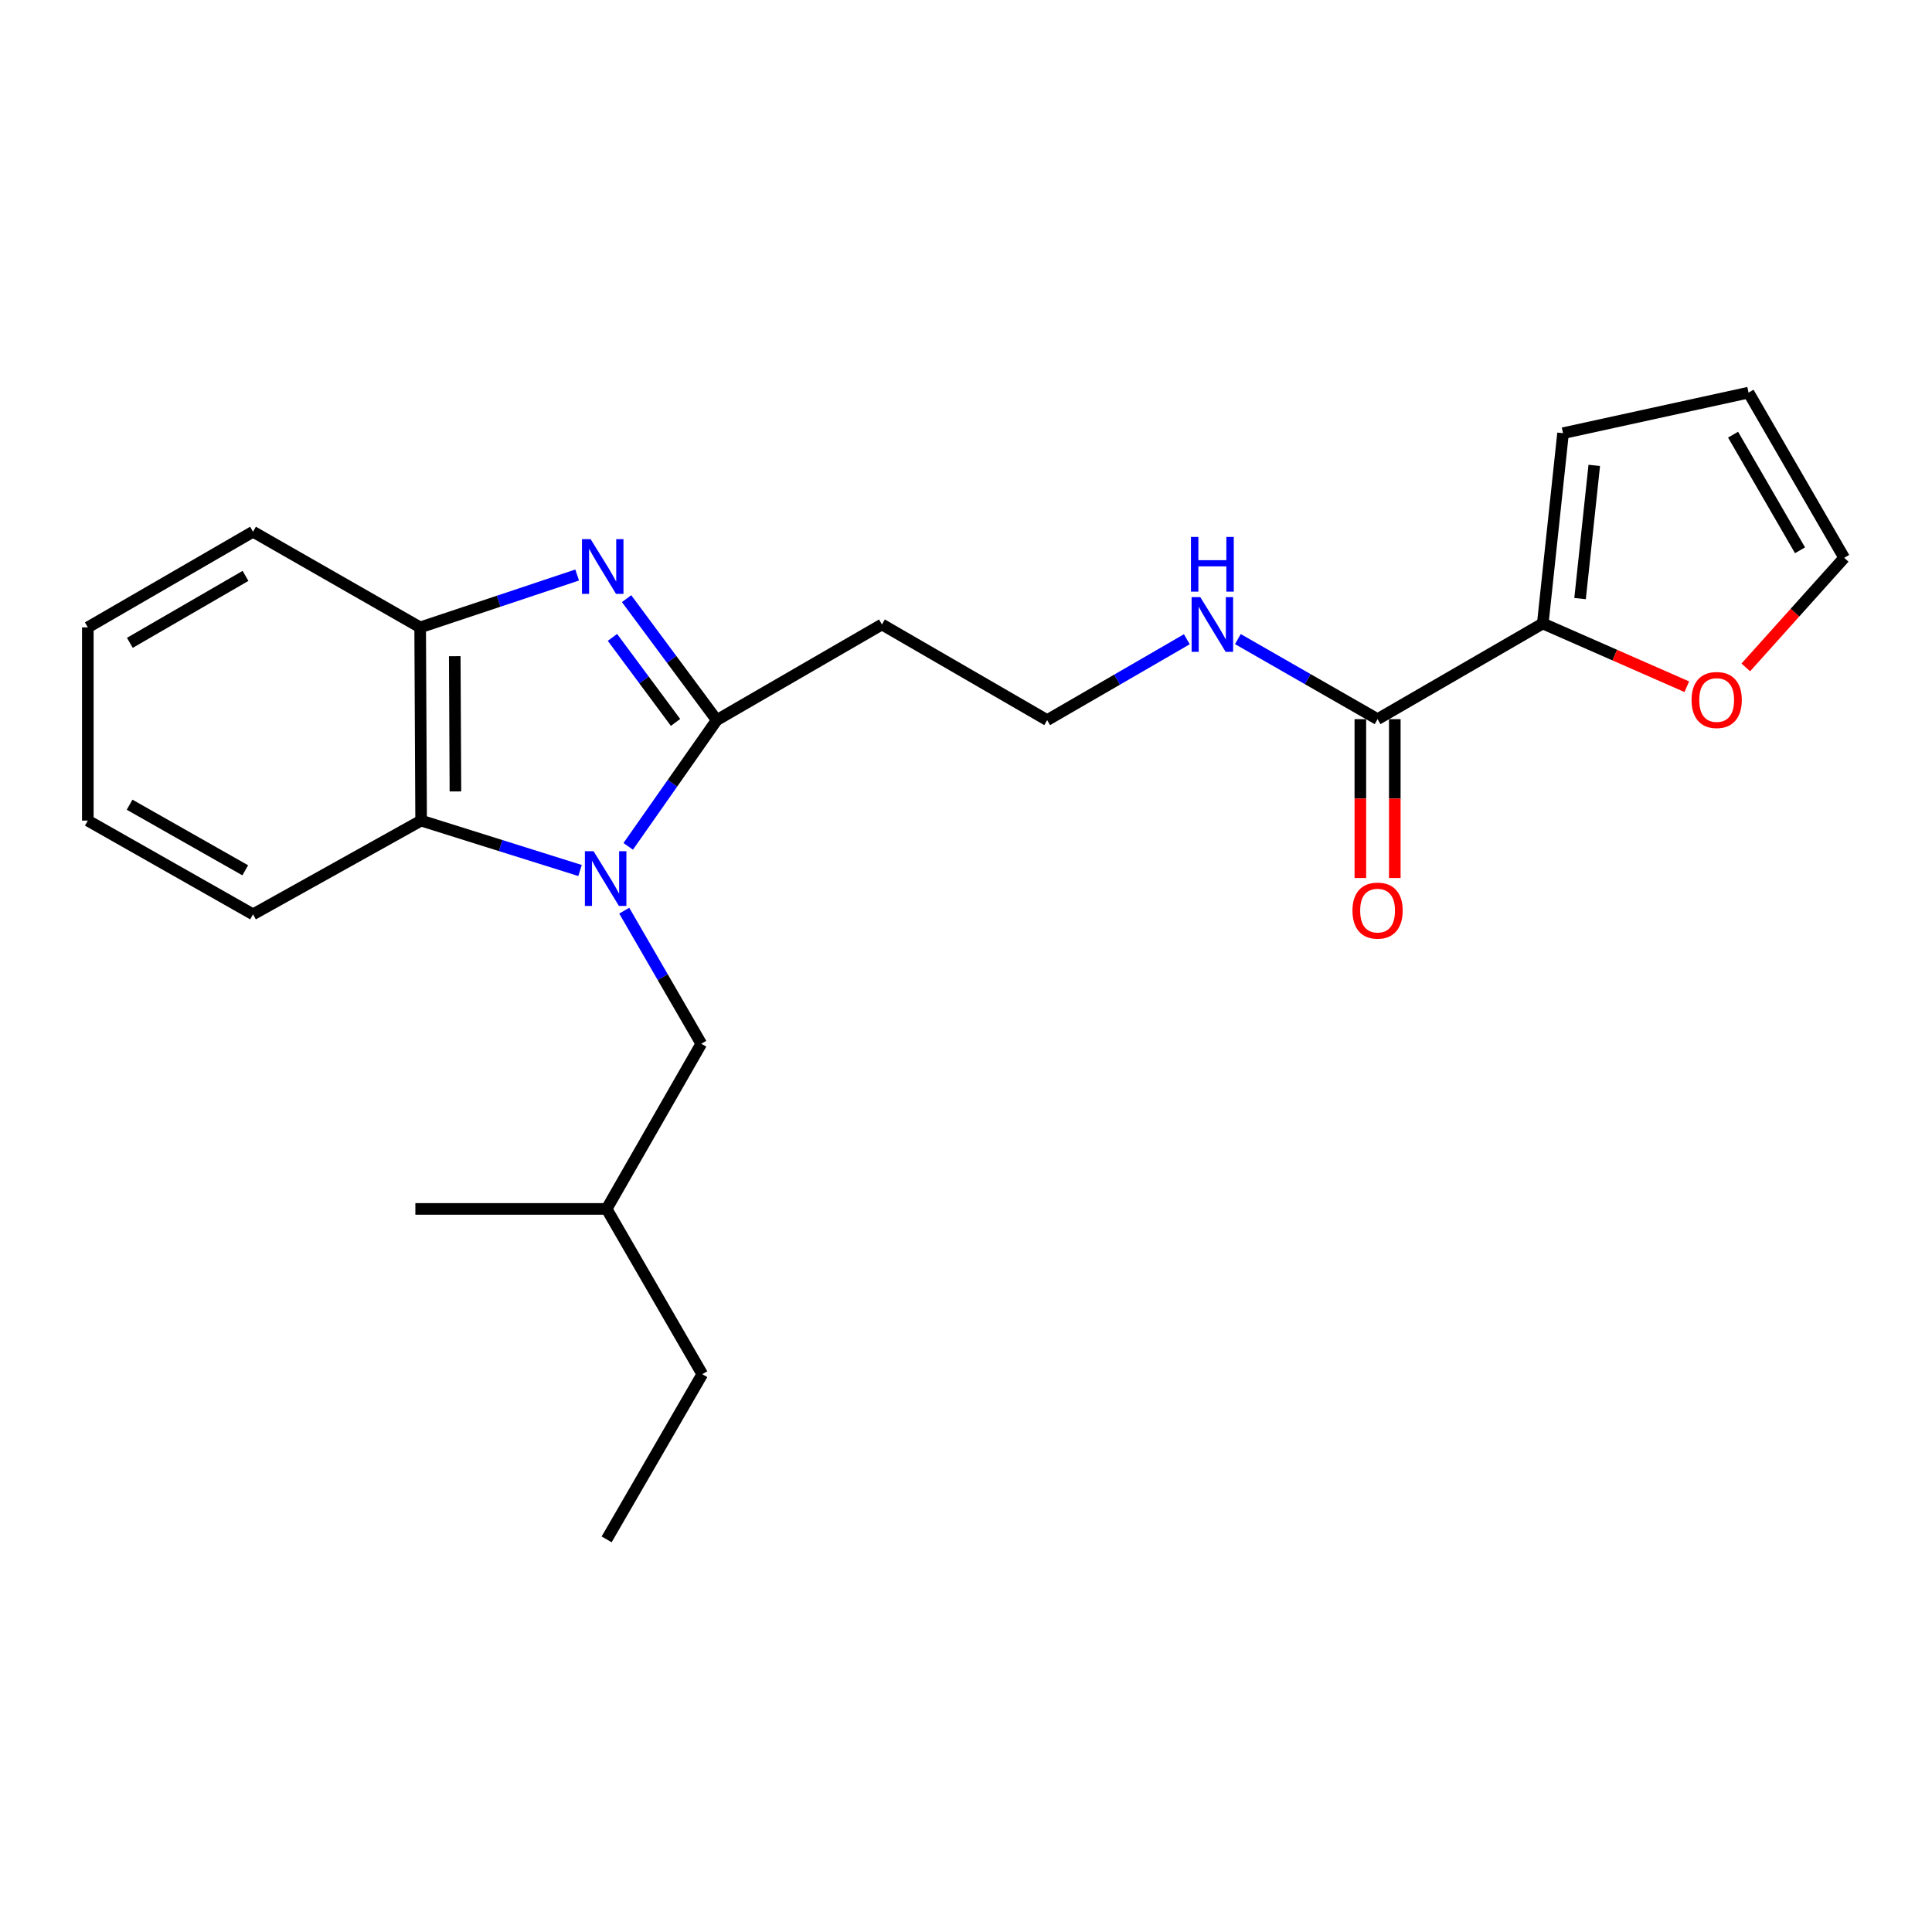 <?xml version='1.0' encoding='iso-8859-1'?>
<svg version='1.1' baseProfile='full'
              xmlns='http://www.w3.org/2000/svg'
                      xmlns:rdkit='http://www.rdkit.org/xml'
                      xmlns:xlink='http://www.w3.org/1999/xlink'
                  xml:space='preserve'
width='1000px' height='1000px' viewBox='0 0 1000 1000'>
<!-- END OF HEADER -->
<rect style='opacity:1.0;fill:#FFFFFF;stroke:none' width='1000' height='1000' x='0' y='0'> </rect>
<path class='bond-0' d='M 325.161,438.07 L 348.069,405.4' style='fill:none;fill-rule:evenodd;stroke:#0000FF;stroke-width:6px;stroke-linecap:butt;stroke-linejoin:miter;stroke-opacity:1' />
<path class='bond-0' d='M 348.069,405.4 L 370.976,372.729' style='fill:none;fill-rule:evenodd;stroke:#000000;stroke-width:6px;stroke-linecap:butt;stroke-linejoin:miter;stroke-opacity:1' />
<path class='bond-2' d='M 300.234,450.575 L 259.103,437.658' style='fill:none;fill-rule:evenodd;stroke:#0000FF;stroke-width:6px;stroke-linecap:butt;stroke-linejoin:miter;stroke-opacity:1' />
<path class='bond-2' d='M 259.103,437.658 L 217.972,424.741' style='fill:none;fill-rule:evenodd;stroke:#000000;stroke-width:6px;stroke-linecap:butt;stroke-linejoin:miter;stroke-opacity:1' />
<path class='bond-6' d='M 323.105,471.364 L 343.044,505.804' style='fill:none;fill-rule:evenodd;stroke:#0000FF;stroke-width:6px;stroke-linecap:butt;stroke-linejoin:miter;stroke-opacity:1' />
<path class='bond-6' d='M 343.044,505.804 L 362.983,540.244' style='fill:none;fill-rule:evenodd;stroke:#000000;stroke-width:6px;stroke-linecap:butt;stroke-linejoin:miter;stroke-opacity:1' />
<path class='bond-1' d='M 370.976,372.729 L 347.646,341.293' style='fill:none;fill-rule:evenodd;stroke:#000000;stroke-width:6px;stroke-linecap:butt;stroke-linejoin:miter;stroke-opacity:1' />
<path class='bond-1' d='M 347.646,341.293 L 324.317,309.856' style='fill:none;fill-rule:evenodd;stroke:#0000FF;stroke-width:6px;stroke-linecap:butt;stroke-linejoin:miter;stroke-opacity:1' />
<path class='bond-1' d='M 349.66,373.923 L 333.329,351.918' style='fill:none;fill-rule:evenodd;stroke:#000000;stroke-width:6px;stroke-linecap:butt;stroke-linejoin:miter;stroke-opacity:1' />
<path class='bond-1' d='M 333.329,351.918 L 316.998,329.912' style='fill:none;fill-rule:evenodd;stroke:#0000FF;stroke-width:6px;stroke-linecap:butt;stroke-linejoin:miter;stroke-opacity:1' />
<path class='bond-7' d='M 370.976,372.729 L 456.487,323.224' style='fill:none;fill-rule:evenodd;stroke:#000000;stroke-width:6px;stroke-linecap:butt;stroke-linejoin:miter;stroke-opacity:1' />
<path class='bond-23' d='M 298.741,297.632 L 258.109,311.181' style='fill:none;fill-rule:evenodd;stroke:#0000FF;stroke-width:6px;stroke-linecap:butt;stroke-linejoin:miter;stroke-opacity:1' />
<path class='bond-23' d='M 258.109,311.181 L 217.477,324.729' style='fill:none;fill-rule:evenodd;stroke:#000000;stroke-width:6px;stroke-linecap:butt;stroke-linejoin:miter;stroke-opacity:1' />
<path class='bond-3' d='M 217.972,424.741 L 217.477,324.729' style='fill:none;fill-rule:evenodd;stroke:#000000;stroke-width:6px;stroke-linecap:butt;stroke-linejoin:miter;stroke-opacity:1' />
<path class='bond-3' d='M 235.727,409.651 L 235.38,339.643' style='fill:none;fill-rule:evenodd;stroke:#000000;stroke-width:6px;stroke-linecap:butt;stroke-linejoin:miter;stroke-opacity:1' />
<path class='bond-15' d='M 217.972,424.741 L 130.965,473.256' style='fill:none;fill-rule:evenodd;stroke:#000000;stroke-width:6px;stroke-linecap:butt;stroke-linejoin:miter;stroke-opacity:1' />
<path class='bond-16' d='M 217.477,324.729 L 130.965,275.223' style='fill:none;fill-rule:evenodd;stroke:#000000;stroke-width:6px;stroke-linecap:butt;stroke-linejoin:miter;stroke-opacity:1' />
<path class='bond-4' d='M 798.54,322.718 L 713.029,372.234' style='fill:none;fill-rule:evenodd;stroke:#000000;stroke-width:6px;stroke-linecap:butt;stroke-linejoin:miter;stroke-opacity:1' />
<path class='bond-8' d='M 798.54,322.718 L 835.815,339.085' style='fill:none;fill-rule:evenodd;stroke:#000000;stroke-width:6px;stroke-linecap:butt;stroke-linejoin:miter;stroke-opacity:1' />
<path class='bond-8' d='M 835.815,339.085 L 873.09,355.453' style='fill:none;fill-rule:evenodd;stroke:#FF0000;stroke-width:6px;stroke-linecap:butt;stroke-linejoin:miter;stroke-opacity:1' />
<path class='bond-9' d='M 798.54,322.718 L 809.029,224.222' style='fill:none;fill-rule:evenodd;stroke:#000000;stroke-width:6px;stroke-linecap:butt;stroke-linejoin:miter;stroke-opacity:1' />
<path class='bond-9' d='M 817.842,309.832 L 825.185,240.884' style='fill:none;fill-rule:evenodd;stroke:#000000;stroke-width:6px;stroke-linecap:butt;stroke-linejoin:miter;stroke-opacity:1' />
<path class='bond-5' d='M 713.029,372.234 L 676.876,351.513' style='fill:none;fill-rule:evenodd;stroke:#000000;stroke-width:6px;stroke-linecap:butt;stroke-linejoin:miter;stroke-opacity:1' />
<path class='bond-5' d='M 676.876,351.513 L 640.722,330.791' style='fill:none;fill-rule:evenodd;stroke:#0000FF;stroke-width:6px;stroke-linecap:butt;stroke-linejoin:miter;stroke-opacity:1' />
<path class='bond-10' d='M 704.115,372.234 L 704.115,413.342' style='fill:none;fill-rule:evenodd;stroke:#000000;stroke-width:6px;stroke-linecap:butt;stroke-linejoin:miter;stroke-opacity:1' />
<path class='bond-10' d='M 704.115,413.342 L 704.115,454.45' style='fill:none;fill-rule:evenodd;stroke:#FF0000;stroke-width:6px;stroke-linecap:butt;stroke-linejoin:miter;stroke-opacity:1' />
<path class='bond-10' d='M 721.944,372.234 L 721.944,413.342' style='fill:none;fill-rule:evenodd;stroke:#000000;stroke-width:6px;stroke-linecap:butt;stroke-linejoin:miter;stroke-opacity:1' />
<path class='bond-10' d='M 721.944,413.342 L 721.944,454.45' style='fill:none;fill-rule:evenodd;stroke:#FF0000;stroke-width:6px;stroke-linecap:butt;stroke-linejoin:miter;stroke-opacity:1' />
<path class='bond-17' d='M 362.983,540.244 L 313.992,625.735' style='fill:none;fill-rule:evenodd;stroke:#000000;stroke-width:6px;stroke-linecap:butt;stroke-linejoin:miter;stroke-opacity:1' />
<path class='bond-14' d='M 456.487,323.224 L 542.008,372.729' style='fill:none;fill-rule:evenodd;stroke:#000000;stroke-width:6px;stroke-linecap:butt;stroke-linejoin:miter;stroke-opacity:1' />
<path class='bond-11' d='M 903.621,345.45 L 929.083,317.087' style='fill:none;fill-rule:evenodd;stroke:#FF0000;stroke-width:6px;stroke-linecap:butt;stroke-linejoin:miter;stroke-opacity:1' />
<path class='bond-11' d='M 929.083,317.087 L 954.545,288.724' style='fill:none;fill-rule:evenodd;stroke:#000000;stroke-width:6px;stroke-linecap:butt;stroke-linejoin:miter;stroke-opacity:1' />
<path class='bond-12' d='M 809.029,224.222 L 905.04,203.223' style='fill:none;fill-rule:evenodd;stroke:#000000;stroke-width:6px;stroke-linecap:butt;stroke-linejoin:miter;stroke-opacity:1' />
<path class='bond-25' d='M 954.545,288.724 L 905.04,203.223' style='fill:none;fill-rule:evenodd;stroke:#000000;stroke-width:6px;stroke-linecap:butt;stroke-linejoin:miter;stroke-opacity:1' />
<path class='bond-25' d='M 931.69,284.833 L 897.036,224.982' style='fill:none;fill-rule:evenodd;stroke:#000000;stroke-width:6px;stroke-linecap:butt;stroke-linejoin:miter;stroke-opacity:1' />
<path class='bond-13' d='M 614.308,330.871 L 578.158,351.8' style='fill:none;fill-rule:evenodd;stroke:#0000FF;stroke-width:6px;stroke-linecap:butt;stroke-linejoin:miter;stroke-opacity:1' />
<path class='bond-13' d='M 578.158,351.8 L 542.008,372.729' style='fill:none;fill-rule:evenodd;stroke:#000000;stroke-width:6px;stroke-linecap:butt;stroke-linejoin:miter;stroke-opacity:1' />
<path class='bond-20' d='M 130.965,473.256 L 45.455,424.741' style='fill:none;fill-rule:evenodd;stroke:#000000;stroke-width:6px;stroke-linecap:butt;stroke-linejoin:miter;stroke-opacity:1' />
<path class='bond-20' d='M 126.937,450.472 L 67.079,416.511' style='fill:none;fill-rule:evenodd;stroke:#000000;stroke-width:6px;stroke-linecap:butt;stroke-linejoin:miter;stroke-opacity:1' />
<path class='bond-24' d='M 130.965,275.223 L 45.455,324.729' style='fill:none;fill-rule:evenodd;stroke:#000000;stroke-width:6px;stroke-linecap:butt;stroke-linejoin:miter;stroke-opacity:1' />
<path class='bond-24' d='M 127.072,298.079 L 67.214,332.733' style='fill:none;fill-rule:evenodd;stroke:#000000;stroke-width:6px;stroke-linecap:butt;stroke-linejoin:miter;stroke-opacity:1' />
<path class='bond-18' d='M 313.992,625.735 L 363.498,711.276' style='fill:none;fill-rule:evenodd;stroke:#000000;stroke-width:6px;stroke-linecap:butt;stroke-linejoin:miter;stroke-opacity:1' />
<path class='bond-19' d='M 313.992,625.735 L 214.99,625.735' style='fill:none;fill-rule:evenodd;stroke:#000000;stroke-width:6px;stroke-linecap:butt;stroke-linejoin:miter;stroke-opacity:1' />
<path class='bond-22' d='M 363.498,711.276 L 313.992,796.777' style='fill:none;fill-rule:evenodd;stroke:#000000;stroke-width:6px;stroke-linecap:butt;stroke-linejoin:miter;stroke-opacity:1' />
<path class='bond-21' d='M 45.455,424.741 L 45.455,324.729' style='fill:none;fill-rule:evenodd;stroke:#000000;stroke-width:6px;stroke-linecap:butt;stroke-linejoin:miter;stroke-opacity:1' />
<path  class='atom-0' d='M 307.217 440.574
L 316.497 455.574
Q 317.417 457.054, 318.897 459.734
Q 320.377 462.414, 320.457 462.574
L 320.457 440.574
L 324.217 440.574
L 324.217 468.894
L 320.337 468.894
L 310.377 452.494
Q 309.217 450.574, 307.977 448.374
Q 306.777 446.174, 306.417 445.494
L 306.417 468.894
L 302.737 468.894
L 302.737 440.574
L 307.217 440.574
' fill='#0000FF'/>
<path  class='atom-2' d='M 305.711 279.061
L 314.991 294.061
Q 315.911 295.541, 317.391 298.221
Q 318.871 300.901, 318.951 301.061
L 318.951 279.061
L 322.711 279.061
L 322.711 307.381
L 318.831 307.381
L 308.871 290.981
Q 307.711 289.061, 306.471 286.861
Q 305.271 284.661, 304.911 283.981
L 304.911 307.381
L 301.231 307.381
L 301.231 279.061
L 305.711 279.061
' fill='#0000FF'/>
<path  class='atom-9' d='M 875.548 362.32
Q 875.548 355.52, 878.908 351.72
Q 882.268 347.92, 888.548 347.92
Q 894.828 347.92, 898.188 351.72
Q 901.548 355.52, 901.548 362.32
Q 901.548 369.2, 898.148 373.12
Q 894.748 377, 888.548 377
Q 882.308 377, 878.908 373.12
Q 875.548 369.24, 875.548 362.32
M 888.548 373.8
Q 892.868 373.8, 895.188 370.92
Q 897.548 368, 897.548 362.32
Q 897.548 356.76, 895.188 353.96
Q 892.868 351.12, 888.548 351.12
Q 884.228 351.12, 881.868 353.92
Q 879.548 356.72, 879.548 362.32
Q 879.548 368.04, 881.868 370.92
Q 884.228 373.8, 888.548 373.8
' fill='#FF0000'/>
<path  class='atom-11' d='M 700.029 471.325
Q 700.029 464.525, 703.389 460.725
Q 706.749 456.925, 713.029 456.925
Q 719.309 456.925, 722.669 460.725
Q 726.029 464.525, 726.029 471.325
Q 726.029 478.205, 722.629 482.125
Q 719.229 486.005, 713.029 486.005
Q 706.789 486.005, 703.389 482.125
Q 700.029 478.245, 700.029 471.325
M 713.029 482.805
Q 717.349 482.805, 719.669 479.925
Q 722.029 477.005, 722.029 471.325
Q 722.029 465.765, 719.669 462.965
Q 717.349 460.125, 713.029 460.125
Q 708.709 460.125, 706.349 462.925
Q 704.029 465.725, 704.029 471.325
Q 704.029 477.045, 706.349 479.925
Q 708.709 482.805, 713.029 482.805
' fill='#FF0000'/>
<path  class='atom-14' d='M 621.258 309.064
L 630.538 324.064
Q 631.458 325.544, 632.938 328.224
Q 634.418 330.904, 634.498 331.064
L 634.498 309.064
L 638.258 309.064
L 638.258 337.384
L 634.378 337.384
L 624.418 320.984
Q 623.258 319.064, 622.018 316.864
Q 620.818 314.664, 620.458 313.984
L 620.458 337.384
L 616.778 337.384
L 616.778 309.064
L 621.258 309.064
' fill='#0000FF'/>
<path  class='atom-14' d='M 616.438 277.912
L 620.278 277.912
L 620.278 289.952
L 634.758 289.952
L 634.758 277.912
L 638.598 277.912
L 638.598 306.232
L 634.758 306.232
L 634.758 293.152
L 620.278 293.152
L 620.278 306.232
L 616.438 306.232
L 616.438 277.912
' fill='#0000FF'/>
</svg>
